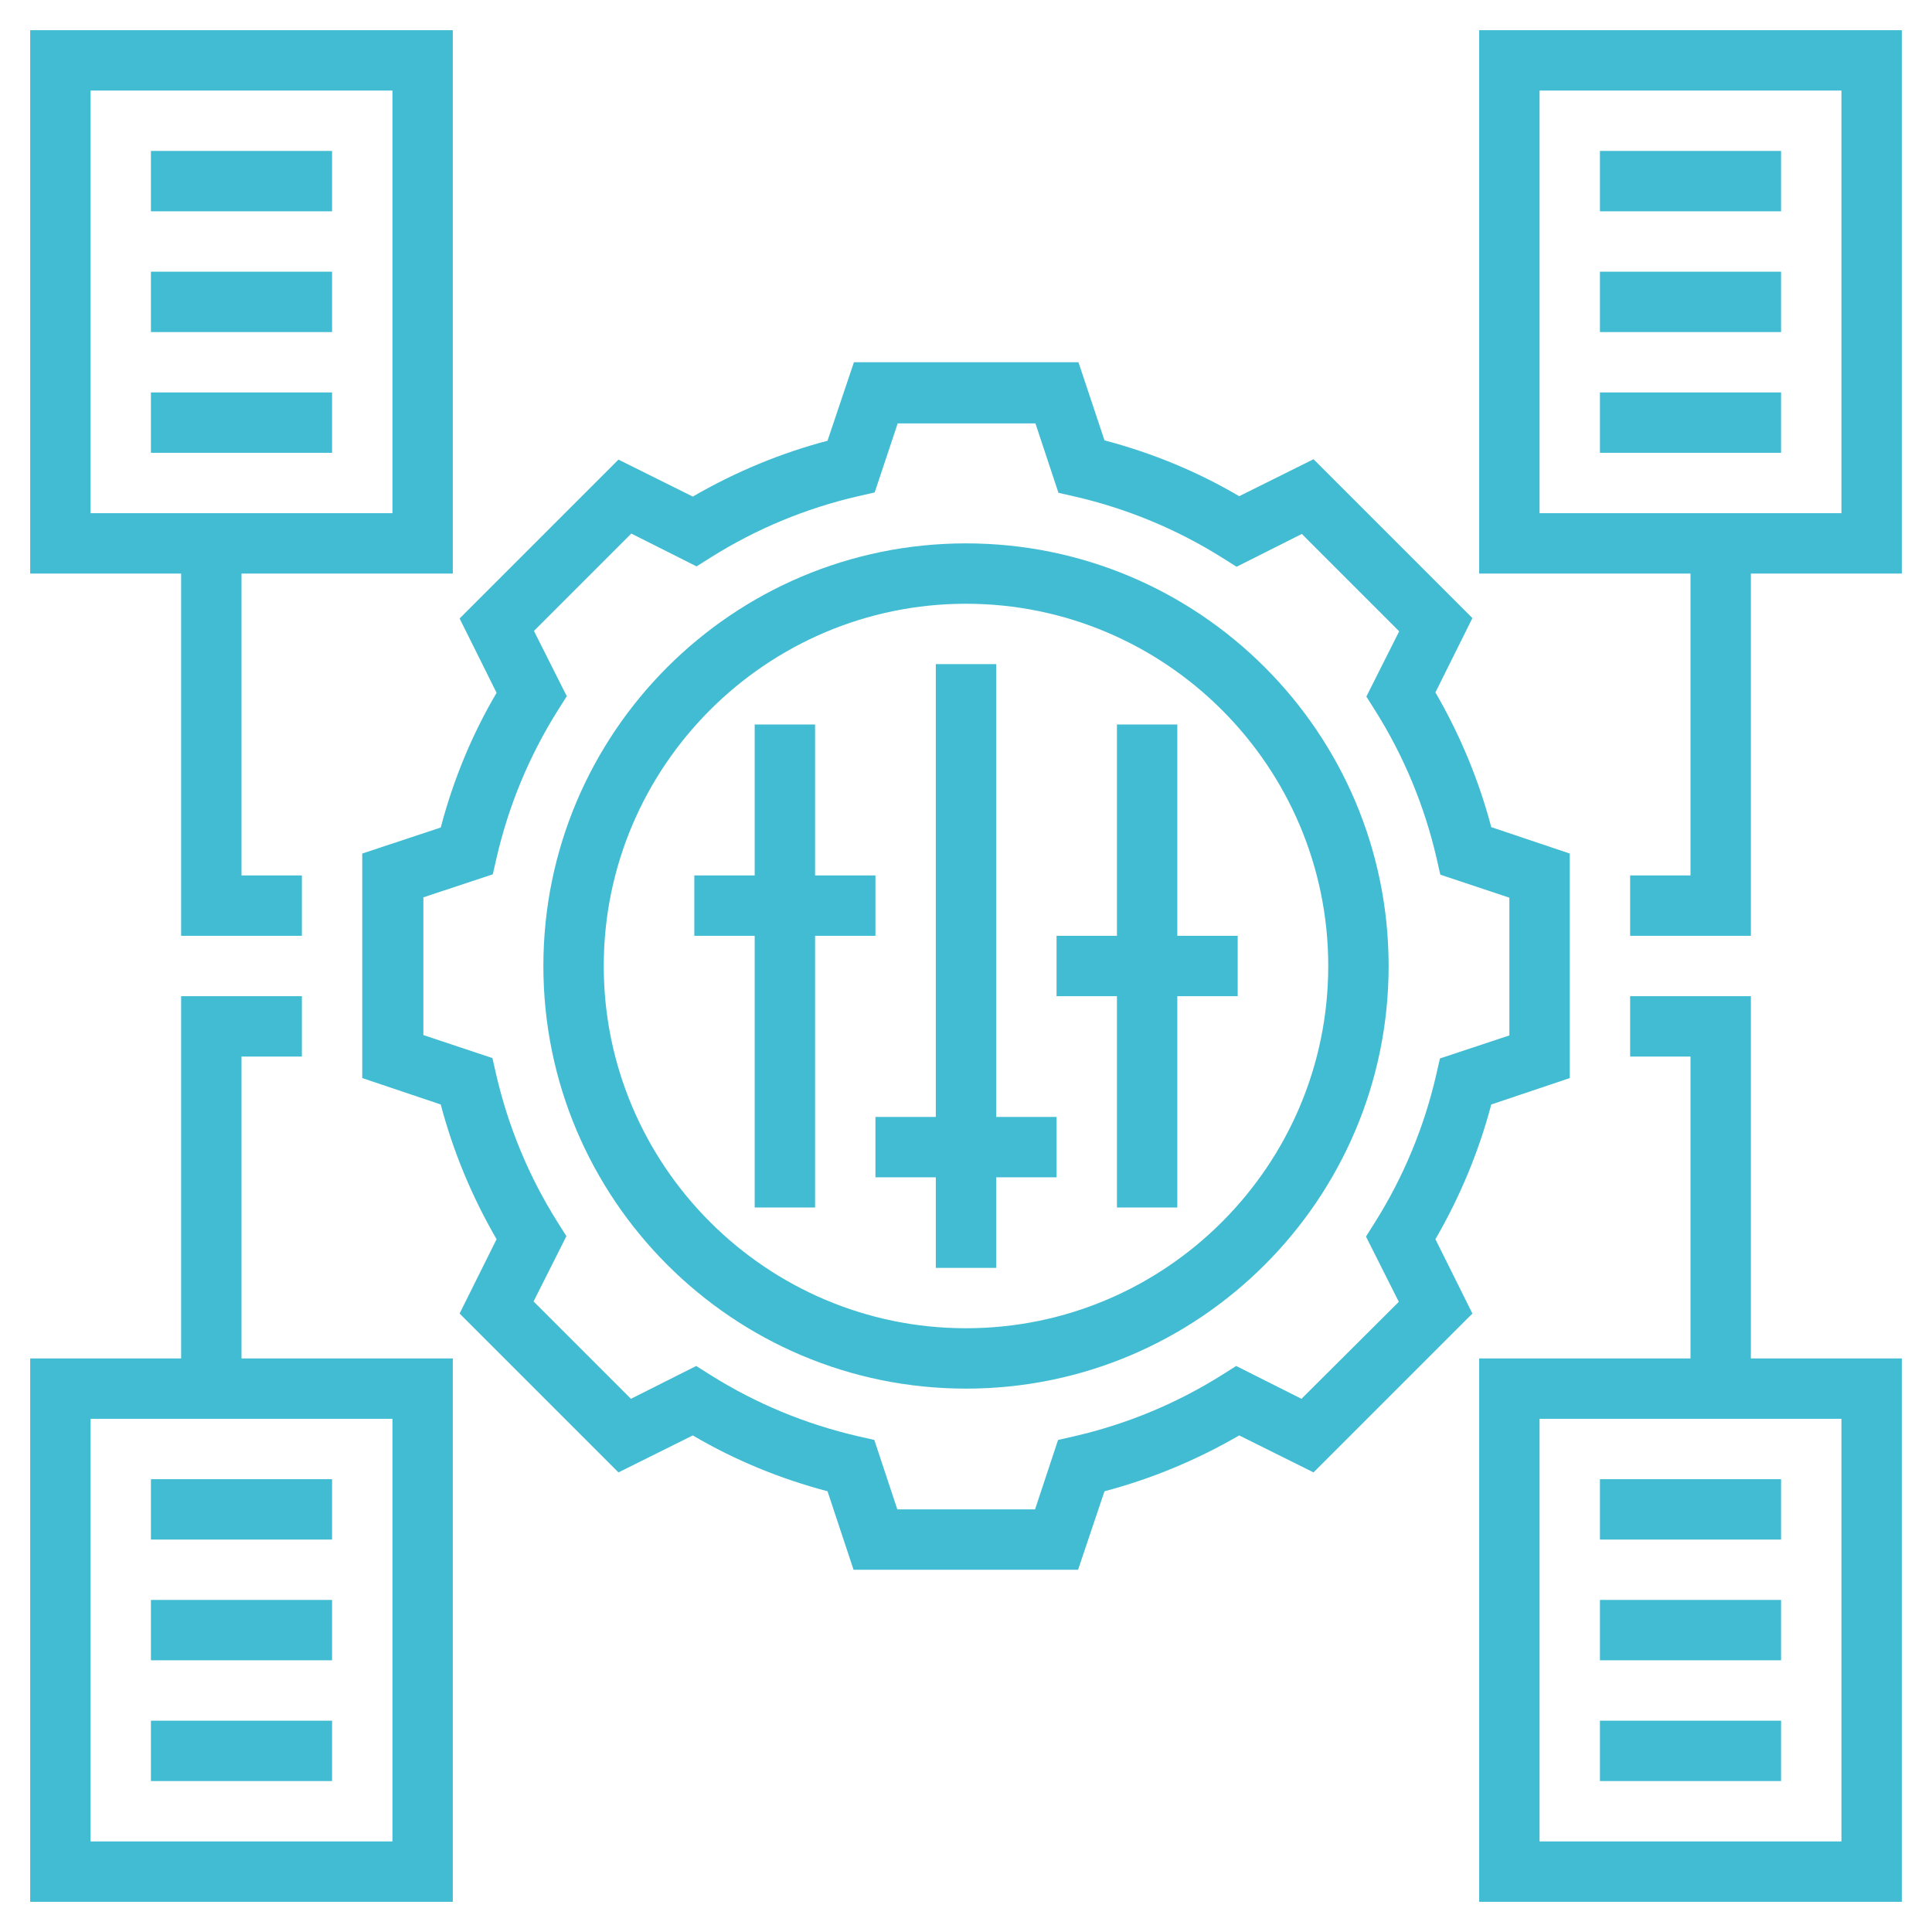 <?xml version="1.0" encoding="utf-8"?>
<!-- Generator: Adobe Illustrator 24.0.0, SVG Export Plug-In . SVG Version: 6.00 Build 0)  -->
<svg version="1.1" id="Layer_5" xmlns="http://www.w3.org/2000/svg" xmlns:xlink="http://www.w3.org/1999/xlink" x="0px" y="0px"
	 viewBox="0 0 512 512" style="enable-background:new 0 0 512 512;" xml:space="preserve">
<style type="text/css">
	.st0{fill:#41BCD2;}
</style>
<path class="st0" d="M256,144c-61.8,0-112,50.2-112,112s50.2,112,112,112s112-50.2,112-112S317.8,144,256,144z M256,352
	c-52.9,0-96-43.1-96-96s43.1-96,96-96s96,43.1,96,96S308.9,352,256,352z"/>
<path class="st0" d="M395.2,292.7l20.8-7v-59.5l-20.8-7c-3.3-12.5-8.3-24.5-14.8-35.7l9.8-19.7l-42.1-42.1l-19.7,9.8
	c-11.2-6.6-23.2-11.5-35.7-14.8L285.8,96h-59.5l-7,20.8c-12.5,3.3-24.5,8.3-35.7,14.8l-19.7-9.8l-42.1,42.1l9.8,19.7
	c-6.6,11.2-11.5,23.2-14.8,35.7L96,226.2v59.5l20.8,7c3.3,12.5,8.3,24.5,14.8,35.7l-9.8,19.7l42.1,42.1l19.7-9.8
	c11.2,6.6,23.2,11.5,35.7,14.8l6.9,20.8h59.5l7-20.8c12.5-3.3,24.5-8.3,35.7-14.8l19.7,9.8l42.1-42.1l-9.8-19.7
	C386.9,317.2,391.9,305.2,395.2,292.7z M344.9,370.7l-17.3-8.7l-3.8,2.4c-12.1,7.6-25.2,13-39,16.2l-4.4,1l-6.1,18.4h-36.5
	l-6.1-18.4l-4.4-1c-13.8-3.2-26.9-8.6-39-16.2l-3.8-2.4l-17.3,8.7l-25.8-25.8l8.7-17.3l-2.4-3.8c-7.6-12.1-13-25.2-16.2-39l-1-4.4
	l-18.3-6.1v-36.5l18.4-6.1l1-4.4c3.2-13.8,8.6-26.9,16.2-39l2.4-3.8l-8.7-17.3l25.8-25.8l17.3,8.7l3.8-2.4c12.1-7.6,25.2-13,39-16.2
	l4.4-1l6.1-18.3h36.5l6.1,18.4l4.4,1c13.8,3.2,26.9,8.6,39,16.2l3.8,2.4l17.3-8.7l25.8,25.8l-8.7,17.3l2.4,3.8
	c7.6,12.1,13,25.2,16.2,39l1,4.4l18.3,6.1v36.5l-18.4,6.1l-1,4.4c-3.2,13.8-8.6,26.9-16.2,39l-2.4,3.8l8.7,17.3L344.9,370.7z"/>
<path class="st0" d="M264,176h-16v120h-16v16h16v24h16v-24h16v-16h-16V176z"/>
<path class="st0" d="M312,248v-56h-16v56h-16v16h16v56h16v-56h16v-16H312z"/>
<path class="st0" d="M232,248v-16h-16v-40h-16v40h-16v16h16v72h16v-72H232z"/>
<path class="st0" d="M40,40h48v16H40V40z"/>
<path class="st0" d="M40,72h48v16H40V72z"/>
<path class="st0" d="M40,104h48v16H40V104z"/>
<path class="st0" d="M40,392h48v16H40V392z"/>
<path class="st0" d="M40,424h48v16H40V424z"/>
<path class="st0" d="M40,456h48v16H40V456z"/>
<path class="st0" d="M392,8v144h56v80h-16v16h32v-96h40V8H392z M488,136h-80V24h80V136z"/>
<path class="st0" d="M424,40h48v16h-48V40z"/>
<path class="st0" d="M424,72h48v16h-48V72z"/>
<path class="st0" d="M424,104h48v16h-48V104z"/>
<path class="st0" d="M424,392h48v16h-48V392z"/>
<path class="st0" d="M424,424h48v16h-48V424z"/>
<path class="st0" d="M424,456h48v16h-48V456z"/>
<path class="st0" d="M464,264h-32v16h16v80h-56v144h112V360h-40V264z M488,488h-80V376h80V488z"/>
<path class="st0" d="M48,248h32v-16H64v-80h56V8H8v144h40V248z M24,24h80v112H24V24z"/>
<path class="st0" d="M64,280h16v-16H48v96H8v144h112V360H64V280z M104,488H24V376h80V488z"/>
</svg>

